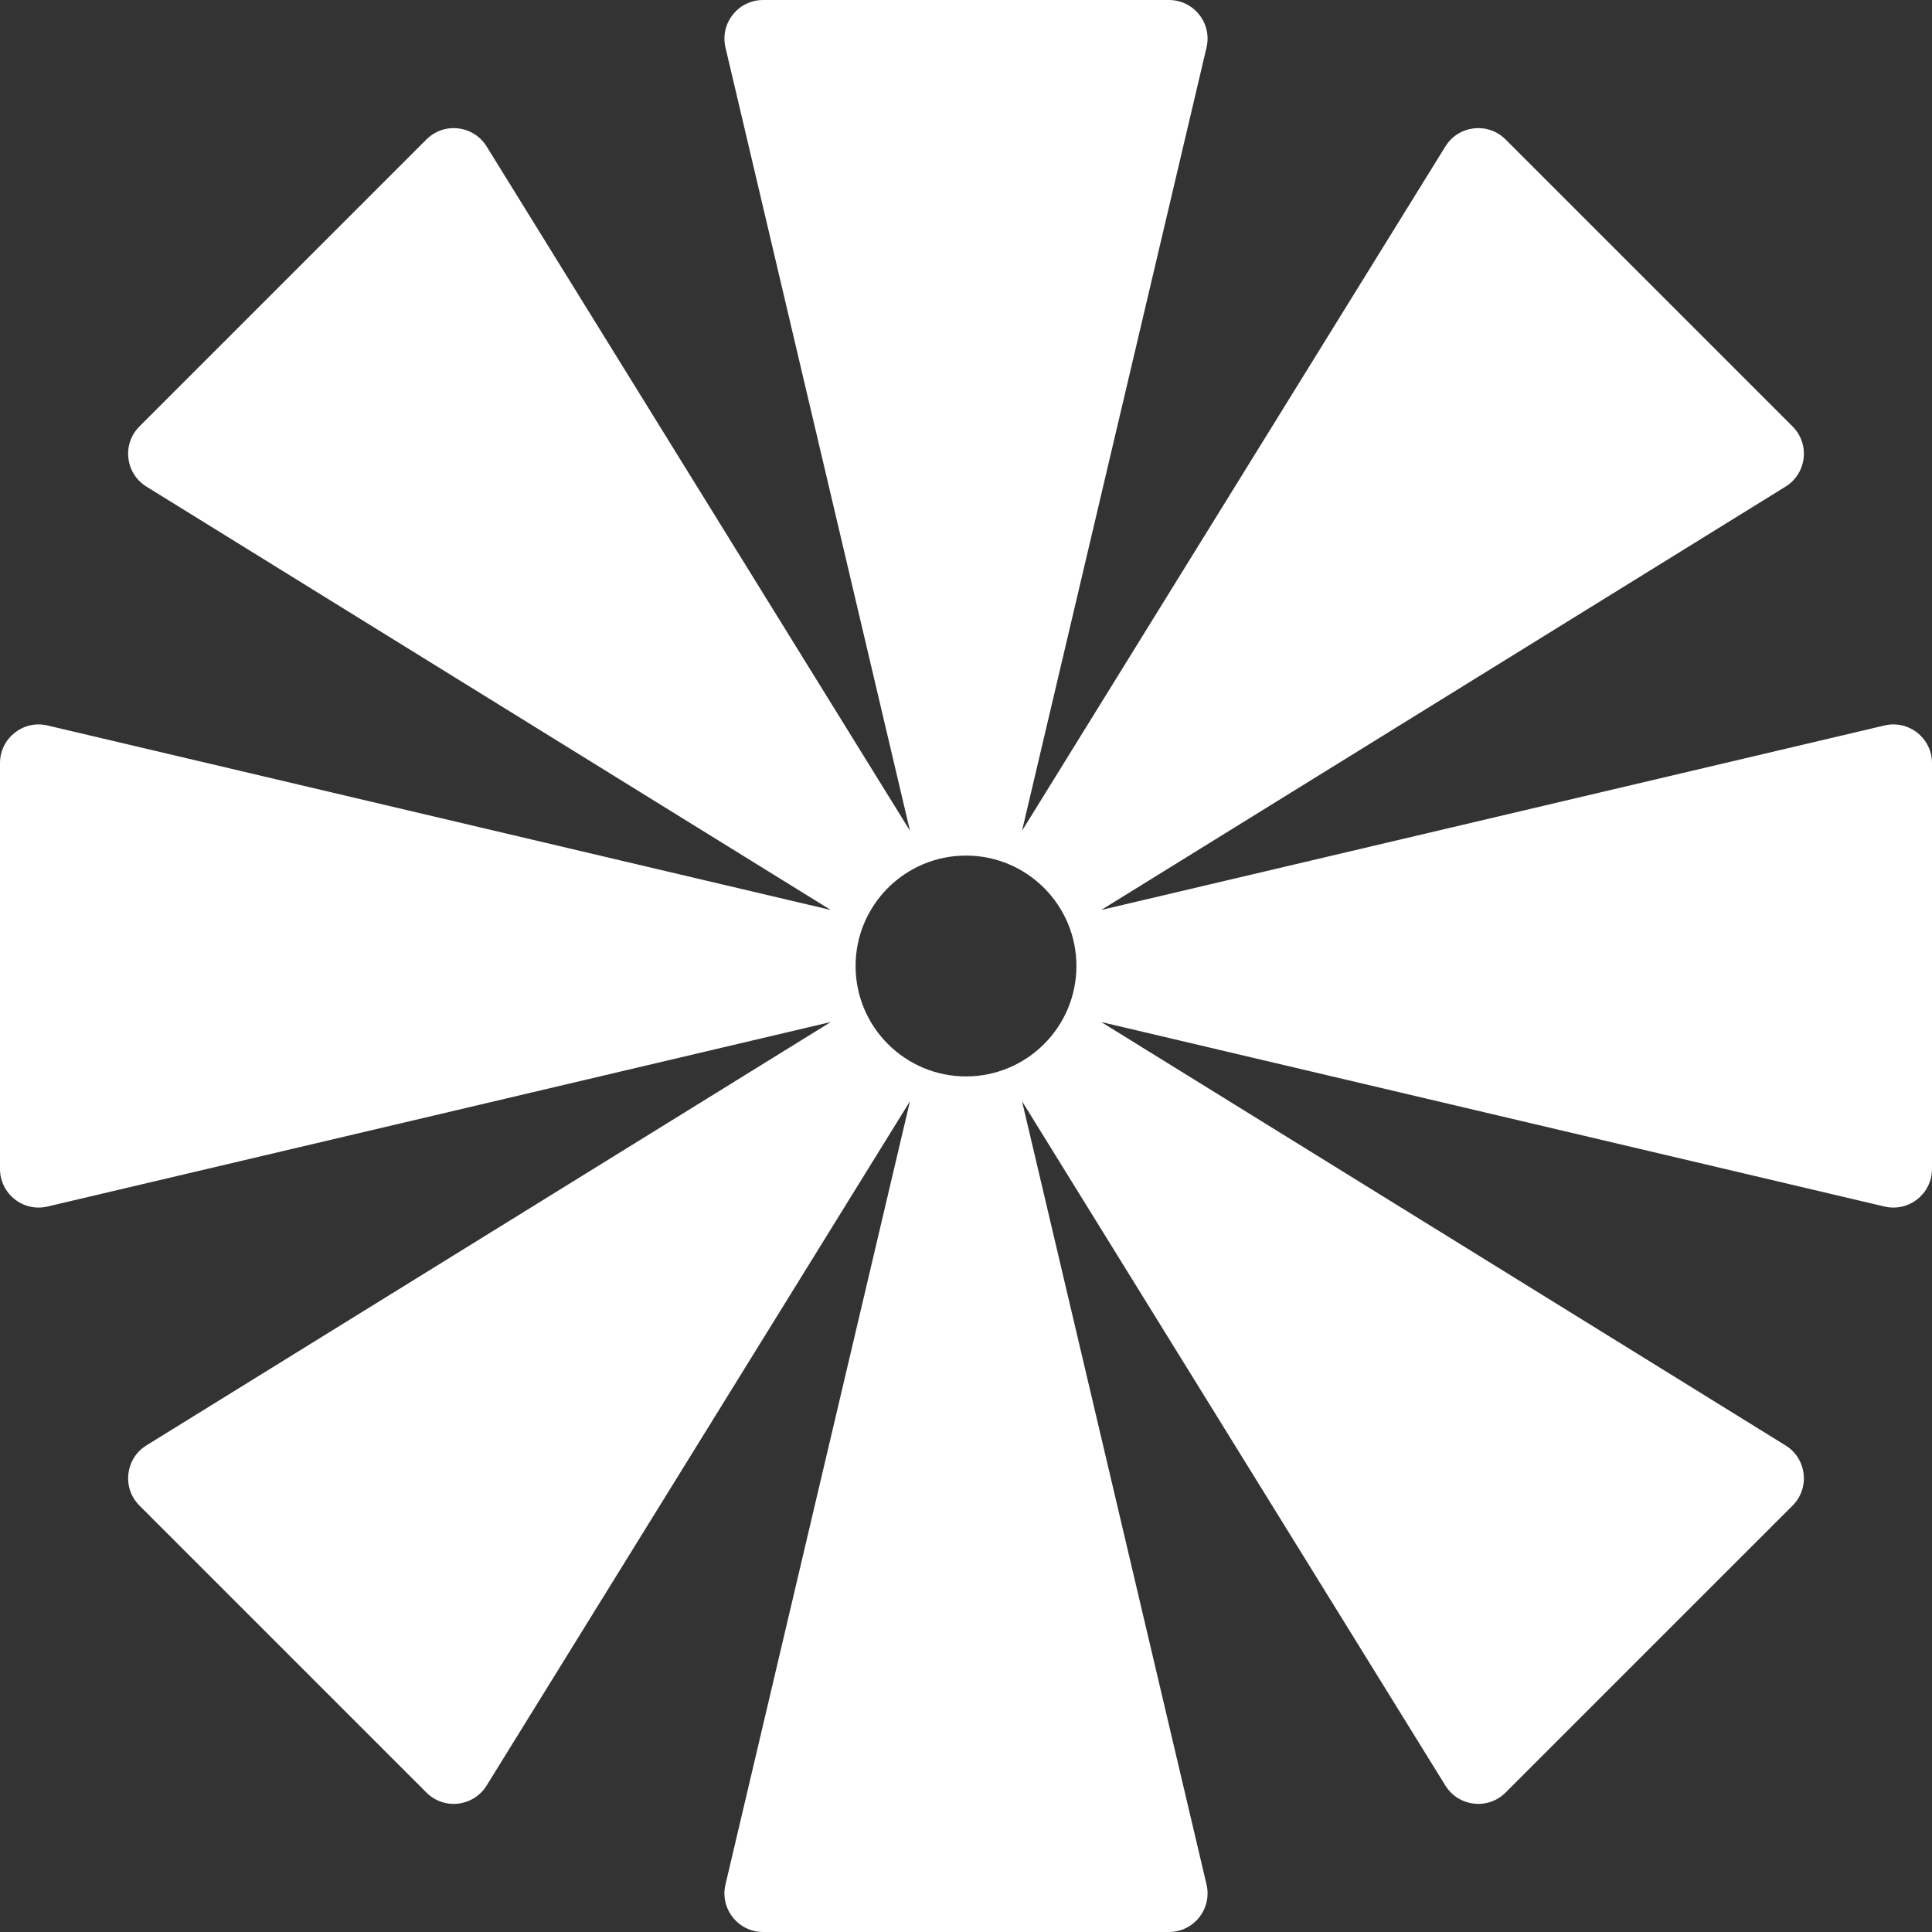 <svg xmlns="http://www.w3.org/2000/svg" width="40" height="40" viewBox="0 0 40 40" fill="none"><rect x="0" y="0" width="40" height="40" fill="#333333" stroke="none"/><path fill-rule="evenodd" clip-rule="evenodd" d="M24.98 0.983L21.16 17.2L29.925 3.032C30.197 2.593 30.807 2.522 31.171 2.887L37.113 8.829C37.478 9.193 37.407 9.803 36.968 10.075L22.8 18.84L39.017 15.02C39.519 14.902 40 15.283 40 15.799V24.201C40 24.717 39.519 25.098 39.017 24.98L22.8 21.16L36.968 29.926C37.407 30.197 37.478 30.807 37.113 31.172L31.171 37.113C30.807 37.478 30.197 37.407 29.925 36.968L21.16 22.8L24.98 39.017C25.098 39.519 24.717 40 24.201 40H15.799C15.283 40 14.902 39.519 15.02 39.017L18.84 22.8L10.075 36.968C9.803 37.407 9.193 37.478 8.829 37.113L2.887 31.171C2.522 30.807 2.593 30.197 3.032 29.925L17.2 21.16L0.983 24.98C0.481 25.098 0 24.717 0 24.201V15.799C3.89828e-07 15.283 0.481 14.902 0.983 15.02L17.2 18.84L3.032 10.075C2.593 9.803 2.522 9.193 2.887 8.829L8.829 2.887C9.193 2.522 9.803 2.593 10.075 3.032L18.84 17.2L15.02 0.983C14.902 0.481 15.283 7.79656e-07 15.799 7.3455e-07L24.201 0C24.717 0 25.098 0.481 24.98 0.983ZM20 22.286C21.262 22.286 22.286 21.262 22.286 20C22.286 18.738 21.262 17.714 20 17.714C18.738 17.714 17.714 18.738 17.714 20C17.714 21.262 18.738 22.286 20 22.286Z" fill="white"></path></svg>
